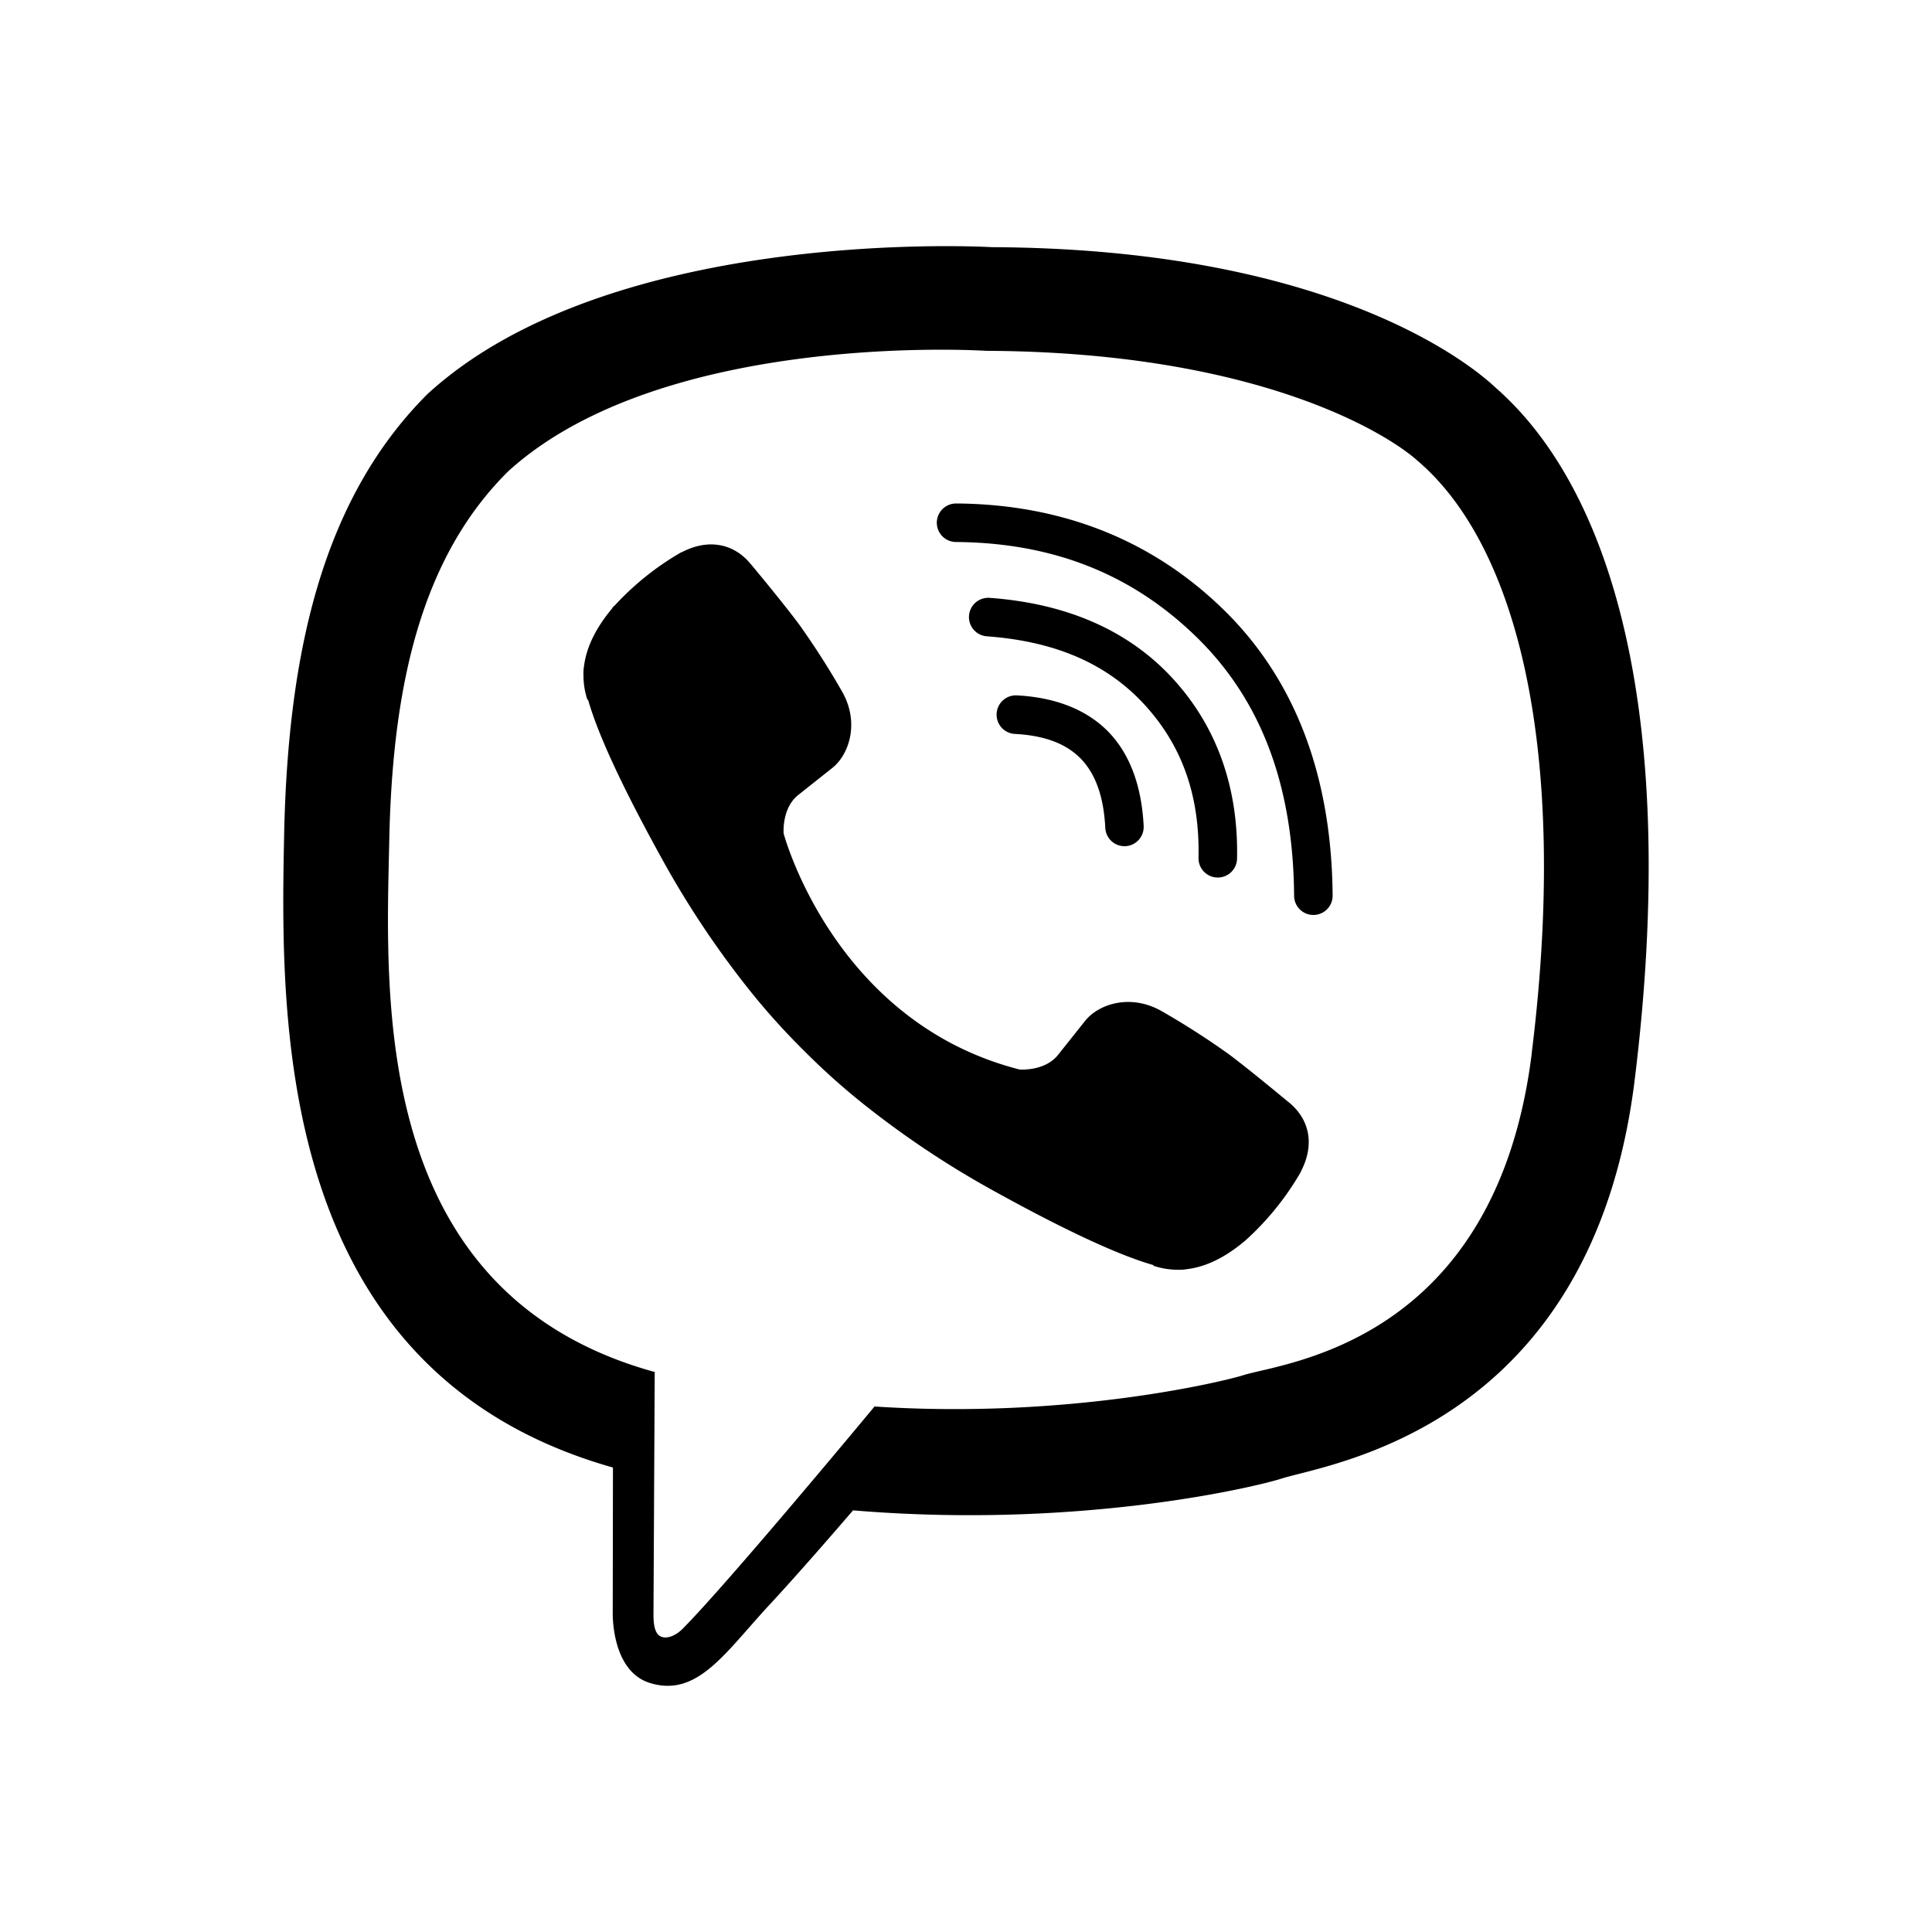 <!DOCTYPE svg PUBLIC "-//W3C//DTD SVG 1.1//EN" "http://www.w3.org/Graphics/SVG/1.1/DTD/svg11.dtd">
<!-- Uploaded to: SVG Repo, www.svgrepo.com, Transformed by: SVG Repo Mixer Tools -->
<svg width="800px" height="800px" viewBox="-1.44 -1.44 26.88 26.88" xmlns="http://www.w3.org/2000/svg" fill="none" stroke="#000000">
<g id="SVGRepo_bgCarrier" stroke-width="0"/>
<g id="SVGRepo_tracerCarrier" stroke-linecap="round" stroke-linejoin="round"/>
<g id="SVGRepo_iconCarrier">
<path d="M12.743 13.455s.356.03.547-.206l.374-.47c.18-.232.614-.38 1.04-.144a11.005 11.005 0 0 1 .928.593c.282.207.86.69.862.69.276.233.34.574.152.934l-.002.008a3.896 3.896 0 0 1-.777.957l-.007.005q-.401.335-.789.381a.522.522 0 0 1-.115.008 1.05 1.05 0 0 1-.335-.052l-.009-.012c-.398-.113-1.062-.394-2.169-1.004a12.917 12.917 0 0 1-1.822-1.204 9.553 9.553 0 0 1-.82-.727l-.027-.027-.028-.028-.028-.027-.027-.028a9.553 9.553 0 0 1-.727-.82A12.93 12.93 0 0 1 7.76 10.46c-.61-1.107-.891-1.77-1.004-2.17l-.012-.008a1.05 1.05 0 0 1-.051-.335.506.506 0 0 1 .007-.115q.048-.387.382-.79l.005-.007a3.888 3.888 0 0 1 .957-.777l.007-.001c.36-.188.702-.124.934.15.002.001.484.58.69.862a11.005 11.005 0 0 1 .593.929c.237.425.089.86-.144 1.04l-.47.373c-.237.192-.206.548-.206.548s.696 2.633 3.295 3.296zm-.878-7.875a.253.253 0 0 0-.256.252.253.253 0 0 0 .252.254c1.353.01 2.454.447 3.356 1.326.894.872 1.351 2.057 1.363 3.611a.253.253 0 0 0 .254.252.253.253 0 0 0 .252-.255c-.013-1.654-.517-2.996-1.516-3.97-.99-.965-2.242-1.46-3.705-1.47Zm.463 1.313a.253.253 0 0 0-.271.234.253.253 0 0 0 .234.271c.966.071 1.682.387 2.205.957.524.573.773 1.27.754 2.141a.253.253 0 0 0 .248.258.253.253 0 0 0 .258-.246c.021-.978-.276-1.827-.887-2.494-.617-.674-1.48-1.044-2.54-1.121Zm.379 1.357a.253.253 0 0 0-.266.24.253.253 0 0 0 .239.266c.436.023.73.146.93.351.198.206.32.516.343.971a.253.253 0 0 0 .264.24.253.253 0 0 0 .24-.263c-.027-.537-.18-.984-.484-1.3-.305-.314-.743-.478-1.266-.505Zm6.636-4.3c-.497-.458-2.506-1.916-6.98-1.936 0 0-5.275-.318-7.847 2.041-1.431 1.432-1.935 3.527-1.988 6.125-.053 2.597-.122 7.465 4.57 8.785h.005L7.1 20.98s-.03.815.507.981c.65.202 1.03-.418 1.65-1.086.341-.367.811-.905 1.165-1.317 3.21.27 5.678-.347 5.958-.439.648-.21 4.315-.68 4.91-5.547.616-5.017-.297-8.19-1.947-9.621Zm.544 9.262c-.504 4.064-3.478 4.32-4.026 4.496-.233.075-2.401.614-5.127.436 0 0-2.031 2.45-2.666 3.088-.099.1-.215.14-.293.12-.11-.027-.14-.156-.138-.345l.017-3.347s-.002 0 0 0c-3.97-1.102-3.738-5.246-3.693-7.415.045-2.17.453-3.947 1.664-5.143C7.8 3.132 12.28 3.426 12.28 3.426c3.784.017 5.598 1.157 6.018 1.538 1.396 1.196 2.108 4.056 1.588 8.247z" class="cls-1" style="fill:#000000;stroke-width:.03"/>
</g>
</svg>
